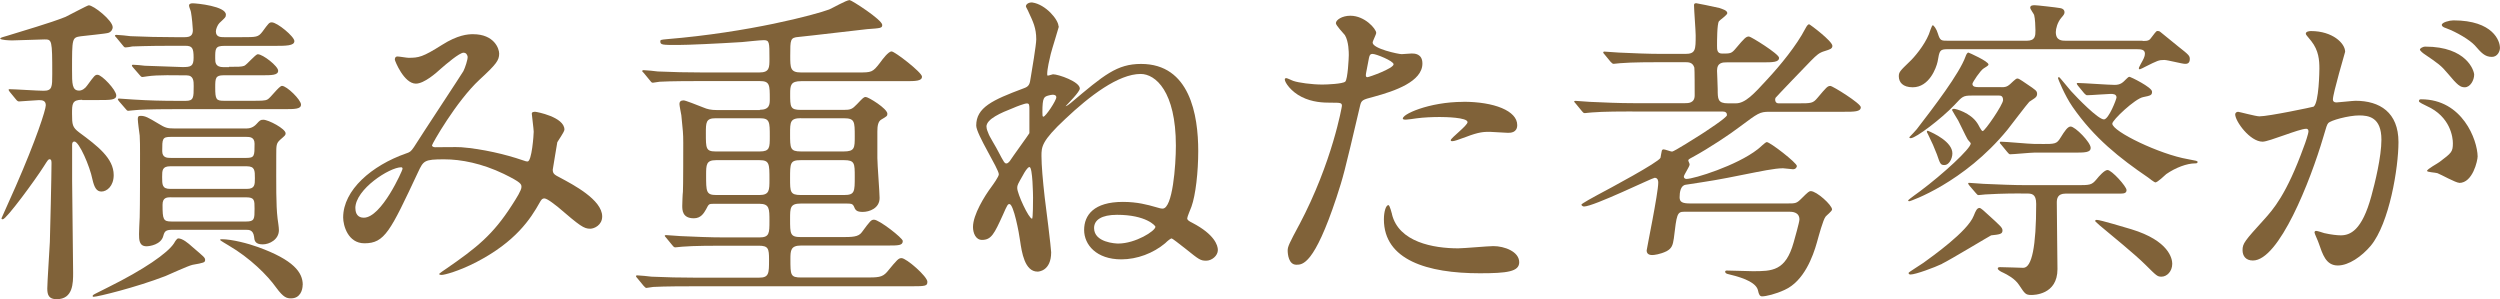 <?xml version="1.0" encoding="UTF-8"?>
<svg id="_レイヤー_2" data-name="レイヤー 2" xmlns="http://www.w3.org/2000/svg" viewBox="0 0 301.9 36.11">
  <defs>
    <style>
      .cls-1 {
        fill: #806239;
      }
    </style>
  </defs>
  <g id="_レイヤー_2-2" data-name="レイヤー 2">
    <g>
      <path class="cls-1" d="m9.91,12.05c-1.21,0-1.21.51-1.21,1.68,0,1.33.04,1.64.86,2.26,2.22,1.64,4.17,3.12,4.17,5.15,0,1.33-.82,1.99-1.48,1.99-.58,0-.86-.47-1.09-1.48-.31-1.56-1.6-4.56-2.18-4.56-.2,0-.27.16-.27.39v4.37c0,1.6.12,9.4.12,11.08,0,1.25,0,3.2-1.99,3.2-.94,0-1.13-.51-1.13-1.29,0-.7.27-4.72.31-5.62.04-1.13.2-8.11.2-9.48,0-.23,0-.51-.23-.51-.16,0-.23.12-.7.86-1.01,1.6-4.52,6.39-4.95,6.39-.12,0-.16-.04-.16-.12.55-1.25,1.33-2.96,1.72-3.86,2.46-5.62,3.63-9.24,3.63-9.79s-.39-.62-.82-.62c-.35,0-2.15.16-2.42.16-.12,0-.23-.08-.35-.23l-.74-.9q-.16-.2-.16-.27c0-.08.08-.08.12-.08.58,0,3.43.19,4.1.19,1.05,0,1.05-.47,1.05-2.03,0-4.13-.04-4.17-.94-4.17-.55,0-3.28.12-3.9.12-.31,0-1.44-.04-1.44-.23,0-.12.55-.23.78-.31,1.95-.62,5.15-1.52,7.1-2.3.43-.2,2.65-1.4,2.81-1.4.58,0,2.89,1.83,2.89,2.65,0,.19-.12.51-.47.66-.23.12-2.85.35-3.39.43-1.05.16-1.05.2-1.05,4.06,0,1.68,0,2.5.86,2.5.35,0,.74-.27.97-.62.86-1.17.94-1.29,1.25-1.29.51,0,2.26,1.83,2.26,2.5,0,.55-.74.55-2.11.55h-1.99Zm14.86,19.34c0,.31-.16.35-1.52.59-.55.12-2.81,1.17-3.28,1.36-3.55,1.37-8.19,2.5-8.66,2.5-.04,0-.12,0-.12-.08,0-.16.04-.16,1.91-1.09,4.25-2.11,7.14-4.09,7.92-5.3.12-.23.35-.58.51-.58.51,0,1.21.58,1.68,1.01,1.4,1.21,1.56,1.29,1.56,1.6Zm2.89-23.32c1.05,0,1.52,0,1.83-.12s1.36-1.4,1.64-1.4c.62,0,2.46,1.44,2.46,1.99s-.78.55-2.07.55h-4.52c-.98,0-1.01.35-1.01,1.48,0,1.44.12,1.6,1.05,1.6h3.39c1.09,0,1.6,0,1.87-.16.35-.16,1.4-1.64,1.75-1.64.58,0,2.3,1.68,2.3,2.26,0,.55-.74.55-2.11.55h-12.99c-3.43,0-4.56.08-4.91.12-.16,0-.74.08-.86.08s-.19-.08-.31-.23l-.78-.9q-.16-.19-.16-.27s.04-.08.12-.08c.27,0,1.48.12,1.75.12,1.91.12,3.51.16,5.34.16h.98c.97,0,.97-.39.97-1.79,0-.58,0-1.29-.86-1.29-1.21,0-3.51-.08-4.76.12-.08,0-.47.08-.55.08-.16,0-.23-.08-.35-.23l-.78-.9c-.12-.12-.16-.2-.16-.27s.04-.08.16-.08c.2,0,1.21.08,1.4.12.35,0,4.21.16,4.56.16.98,0,1.33-.08,1.33-1.13,0-1.17-.16-1.44-1.01-1.44h-1.48c-3.39,0-4.52.08-4.91.08-.12.04-.7.12-.82.12-.16,0-.23-.12-.35-.27l-.74-.9c-.08-.08-.19-.2-.19-.23,0-.08.08-.12.16-.12.27,0,1.48.12,1.72.16,1.91.08,3.51.12,5.34.12h1.21c.7,0,.98-.23.98-.86,0-.27-.12-1.6-.23-2.18-.04-.23-.23-.58-.23-.78,0-.23.27-.27.43-.27.51,0,4.02.35,4.02,1.37,0,.31-.08.35-.78,1.01-.23.23-.43.74-.43,1.01,0,.7.58.7,1.01.7h2.11c1.79,0,1.99,0,2.5-.66.74-1.01.82-1.13,1.13-1.13.66,0,2.73,1.72,2.73,2.26,0,.58-.98.58-2.54.58h-5.93c-1.09,0-1.09.35-1.09,1.48,0,.51,0,1.09,1.01,1.09h.66Zm2.03,7.45c.47,0,.9-.12,1.29-.55.39-.43.47-.51.82-.51.62,0,2.69,1.09,2.69,1.64,0,.23-.08.27-.66.78-.47.43-.47.66-.47,1.87,0,3.63-.04,5.97.16,7.64.04.31.16,1.05.16,1.4,0,1.13-1.13,1.72-1.95,1.72-.94,0-1.01-.47-1.05-.94-.12-.82-.62-.82-.98-.82h-8.89c-.82,0-.94.2-1.09.74-.27,1.05-1.64,1.25-2.03,1.25-.9,0-.9-.82-.9-1.48,0-.23.04-1.33.08-2.03.04-1.25.04-6.08.04-7.64,0-.86,0-1.64-.04-2.22-.04-.27-.23-1.68-.23-1.99s.08-.39.35-.39c.55,0,.9.2,2.14.94.82.51,1.09.58,1.87.58h8.7Zm-9.05,1.01c-1.05,0-1.05.23-1.05,1.72,0,.82.62.82,1.05.82h9.09c1.01,0,1.01-.23,1.01-1.72,0-.82-.62-.82-1.01-.82h-9.09Zm-.08,3.55c-.98,0-.98.51-.98,1.29,0,.94,0,1.44.98,1.44h9.24c.98,0,.98-.51.98-1.29,0-.93,0-1.44-.98-1.44h-9.24Zm.12,3.74c-.55,0-1.05.04-1.05.9,0,1.79.08,2.03,1.09,2.03h9.01c1.01,0,1.01-.31,1.01-1.56,0-1.01,0-1.36-1.01-1.36h-9.05Zm15.87,10.57c0,.66-.31,1.64-1.4,1.64-.51,0-.9-.08-1.79-1.29-1.05-1.48-3.16-3.59-5.77-5.11-.12-.08-1.01-.58-1.01-.66s.12-.08.23-.08c1.17,0,3.16.51,4.33.94,4.33,1.56,5.42,3.08,5.42,4.56Z"/>
      <path class="cls-1" d="m55.99,6.36c-.51,0-2.14,1.4-2.77,1.95-.51.47-1.99,1.79-3,1.79-1.44,0-2.54-2.77-2.54-2.89,0-.23.08-.39.31-.39s1.13.16,1.33.16c1.25,0,1.72-.08,4.06-1.56,1.91-1.21,3.12-1.29,3.74-1.29,2.57,0,3.16,1.75,3.16,2.34,0,.82-.35,1.29-2.38,3.16-2.81,2.61-5.73,7.76-5.73,7.92,0,.19.27.23.39.23.51,0,2.69-.04,3.16,0,2.53.2,5.34.86,7.37,1.56.43.16.51.16.62.16.51,0,.74-3.2.74-3.59,0-.31-.23-2.03-.23-2.18,0-.23.27-.23.43-.23.12,0,3.51.62,3.51,2.15,0,.27-.74,1.29-.86,1.52,0,.08-.55,3.2-.55,3.32,0,.51.23.62.9.97,1.52.82,5.07,2.65,5.07,4.68,0,1.05-.97,1.48-1.44,1.48-.78,0-1.21-.31-3.94-2.65-.08-.04-1.21-1.01-1.6-1.01-.31,0-.43.27-.55.47-1.13,2.03-2.93,4.76-7.64,7.21-2.18,1.13-3.9,1.56-4.21,1.56-.04,0-.31,0-.31-.12,0-.04.66-.51.74-.55,3.86-2.65,5.77-4.21,8.03-7.72.58-.9,1.17-1.83,1.17-2.22,0-.35,0-.55-2.15-1.6-2.61-1.25-5.11-1.75-7.18-1.75-2.42,0-2.5.16-3.16,1.56-3.35,7.14-4.02,8.58-6.47,8.58-1.99,0-2.57-2.15-2.57-3.12,0-3.32,3.47-6.28,7.57-7.72.47-.16.59-.2.98-.78.9-1.44,5.77-8.81,5.97-9.17.2-.39.55-1.44.51-1.75-.04-.2-.16-.47-.47-.47Zm-13.07,18.8c0,.66.31,1.13,1.01,1.13,2.15,0,4.68-5.73,4.68-5.89,0-.12-.04-.2-.16-.2-1.4,0-5.54,2.65-5.54,4.95Z"/>
      <path class="cls-1" d="m91.75,13.26c1.21,0,1.21-.7,1.21-1.29,0-1.72,0-2.18-1.21-2.18h-7.18c-.86,0-3.55,0-4.91.08-.12,0-.7.12-.82.12-.16,0-.23-.12-.35-.27l-.74-.9c-.16-.16-.2-.2-.2-.23,0-.08.08-.12.16-.12.27,0,1.48.12,1.72.16,1.79.08,3.55.12,5.34.12h6.94c1.21,0,1.21-.58,1.21-1.64,0-2.03,0-2.26-.7-2.26-.43,0-2.26.2-2.61.23-2.96.19-6.59.35-7.72.35-1.91,0-2.15,0-2.15-.43,0-.2.08-.2.78-.27,9.95-.82,17.94-2.96,19.62-3.59.39-.16,2.07-1.13,2.46-1.13.23,0,3.94,2.38,3.94,3,0,.39-.19.39-1.83.51-.47.04-6.98.82-8.27.94-1.01.08-1.01.31-1.01,2.26,0,1.48,0,2.03,1.29,2.03h6.9c1.64,0,1.75,0,2.65-1.17.31-.43,1.01-1.37,1.4-1.37s3.67,2.54,3.67,3.04c0,.55-.78.55-2.11.55h-12.48c-1.25,0-1.33.47-1.33,1.52,0,1.6,0,1.95,1.29,1.95h5.15c.86,0,1.05-.08,1.64-.7.74-.78.82-.86,1.05-.86.31,0,2.61,1.4,2.61,2.03,0,.27-.08.31-.74.7-.39.23-.47.78-.47,1.44v3.2c0,.78.27,4.17.27,4.83,0,1.25-1.25,1.68-2.03,1.68s-.9-.23-1.09-.7c-.16-.31-.39-.31-.9-.31h-5.5c-1.29,0-1.29.51-1.29,1.87,0,1.83,0,2.18,1.33,2.18h4.76c1.4,0,2.15,0,2.57-.58,1.01-1.37,1.13-1.52,1.48-1.52.62,0,3.47,2.22,3.47,2.57,0,.55-.51.55-1.91.55h-10.37c-1.25,0-1.29.58-1.29,1.64,0,1.95,0,2.22,1.33,2.22h7.64c1.6,0,2.11,0,2.69-.66,1.25-1.52,1.4-1.68,1.76-1.68.59,0,3.12,2.22,3.12,2.85,0,.51-.19.55-1.95.55h-26.21c-.9,0-3.59,0-4.95.08-.12,0-.7.12-.82.12s-.19-.12-.35-.27l-.74-.9c-.16-.16-.16-.2-.16-.23,0-.08.04-.12.12-.12.27,0,1.48.12,1.75.16,1.76.08,3.51.12,5.34.12h7.64c1.21,0,1.21-.51,1.21-2.18,0-1.33-.08-1.68-1.25-1.68h-4.33c-.86,0-3.55,0-4.91.12-.12,0-.7.08-.82.08-.16,0-.23-.08-.35-.23l-.74-.9c-.16-.2-.19-.2-.19-.27s.08-.08.16-.08c.27,0,1.48.12,1.72.12,1.79.08,3.55.16,5.34.16h4.21c1.21,0,1.21-.51,1.21-1.99s0-2.07-1.21-2.07h-5.54c-.58,0-.58.04-.9.66-.27.47-.62,1.09-1.48,1.09-1.4,0-1.4-1.01-1.4-1.52,0-.12.04-1.48.08-1.68.04-.35.04-5.65.04-5.93,0-1.17-.04-1.37-.23-3.31-.04-.23-.23-1.17-.23-1.37,0-.27.16-.43.51-.43.2,0,1.6.55,2.38.86.47.2.9.31,1.64.31h5.19Zm0,5.03c1.21,0,1.21-.47,1.21-1.79,0-1.79,0-2.22-1.21-2.22h-5.34c-1.17,0-1.17.51-1.17,1.83,0,1.79,0,2.18,1.17,2.18h5.34Zm-.04,5.26c1.21,0,1.21-.58,1.21-1.87,0-1.91,0-2.34-1.21-2.34h-5.23c-1.21,0-1.21.55-1.21,1.83,0,1.95,0,2.38,1.21,2.38h5.23Zm5.03-9.28c-1.33,0-1.33.47-1.33,1.87,0,1.79,0,2.15,1.33,2.15h5.15c1.33,0,1.33-.43,1.33-1.83,0-1.79,0-2.18-1.33-2.18h-5.15Zm-.04,5.07c-1.29,0-1.29.35-1.29,2.22,0,1.6,0,1.99,1.29,1.99h5.23c1.29,0,1.29-.39,1.29-2.22,0-1.6,0-1.99-1.29-1.99h-5.23Z"/>
      <path class="cls-1" d="m127.87,3.2c0,.08-.86,2.81-.98,3.31-.16.66-.43,1.83-.43,2.42,0,.12,0,.2.08.2.12,0,.55-.16.62-.16.66,0,3.24.9,3.24,1.72,0,.39-1.36,1.75-1.72,2.14.12,0,.47-.27.62-.39,4.02-3.39,5.58-4.72,8.5-4.72,5.89,0,6.9,6.16,6.9,10.53,0,2.5-.31,5.3-.82,6.71-.08.23-.51,1.21-.51,1.4,0,.23.23.35.62.55,2.69,1.4,3.08,2.73,3.08,3.28,0,.7-.74,1.29-1.4,1.29-.7,0-.86-.12-2.5-1.44-.74-.58-1.6-1.25-1.68-1.25-.12,0-.47.27-.78.58-1.44,1.21-3.39,1.95-5.3,1.95-3,0-4.49-1.76-4.49-3.55s1.17-3.39,4.68-3.39c1.75,0,3,.35,3.94.62.51.16.7.19.86.19,1.21,0,1.6-5.22,1.6-7.6,0-6.55-2.46-8.66-4.25-8.66-2.69,0-6.16,2.65-9.09,5.42-2.89,2.69-2.89,3.39-2.89,4.49s.16,2.96.39,4.99c.12.82.78,6.24.78,6.63,0,2.3-1.56,2.34-1.64,2.34-1.56,0-1.91-2.34-2.11-3.71-.12-.94-.78-4.45-1.29-4.45-.19,0-.27.12-.78,1.29-1.05,2.3-1.4,3.04-2.53,3.04-.78,0-1.09-.86-1.09-1.56,0-1.48,1.4-3.74,2.22-4.84.23-.31.9-1.25.9-1.52,0-.66-2.73-4.84-2.73-5.89,0-2.18,1.95-3.08,5.69-4.48.66-.23.78-.43.9-1.37.12-.7.66-3.9.66-4.56,0-1.37-.39-2.14-.9-3.24-.12-.31-.35-.66-.35-.74,0-.27.35-.51.78-.47,1.6.23,3.16,2.07,3.16,2.89Zm-8.74,12.09c0,.27.12.58.23.82.08.31,1.01,1.79,1.17,2.15.7,1.33.78,1.48,1.01,1.48.16,0,.31-.19.39-.27.35-.55,2.34-3.28,2.38-3.39v-2.81c0-.59,0-.78-.31-.78-.27,0-1.29.39-1.64.55-1.48.58-3.24,1.33-3.24,2.26Zm3.71,7.41c0,.7,1.4,3.71,1.79,3.71.12,0,.12-2.18.12-2.53,0-.27-.04-3.71-.43-3.71-.23,0-.62.66-.78.97-.62,1.09-.7,1.21-.7,1.56Zm3.04-9.16c0,.39,0,.55.12.55.27,0,1.56-1.95,1.56-2.34,0-.27-.27-.31-.43-.31-.12,0-.31.04-.47.08-.58.16-.78.2-.78,2.03Zm6.24,14c0,1.75,2.61,1.87,2.92,1.87,2.07,0,4.49-1.52,4.49-2.03,0-.12-1.13-1.44-4.64-1.44-1.87,0-2.77.62-2.77,1.6Z"/>
      <path class="cls-1" d="m156.9,27.14c4.02-7.6,5.15-14.31,5.15-14.35,0-.39-.16-.39-1.4-.39-.82,0-2.18-.04-3.47-.7-1.25-.62-2.03-1.72-2.03-2.11,0-.12.12-.16.16-.16.16,0,.74.31.9.35.58.2,2.18.43,3.47.43.58,0,2.46-.08,2.77-.35.31-.27.43-2.92.43-3.2,0-.31,0-1.64-.47-2.42-.16-.2-1.09-1.17-1.09-1.44,0-.39.74-.9,1.75-.9,1.75,0,3.12,1.6,3.12,2.07,0,.2-.43.98-.43,1.17,0,.74,3.12,1.4,3.51,1.4.16,0,1.01-.08,1.21-.08.31,0,1.29,0,1.29,1.21,0,2.18-3.31,3.32-5.89,4.02-1.33.35-1.48.39-1.64,1.09-1.99,8.5-2.03,8.54-2.85,11.08-2.69,8.11-4.1,8.11-4.84,8.11-.94,0-1.05-1.29-1.05-1.72,0-.47.19-.86,1.4-3.12Zm8.23-17.82c.19,0,3.16-1.05,3.16-1.56,0-.39-2.11-1.25-2.54-1.25-.23,0-.35.08-.43.47-.16.78-.16.9-.35,1.83-.04.27-.08.51.16.51Zm2.96,16.54c.82,3.39,5.03,4.13,8,4.13.66,0,3.63-.27,4.25-.27,1.33,0,3.12.66,3.12,1.95,0,1.13-1.44,1.33-4.76,1.33-6.32,0-11.58-1.6-11.58-6.51,0-.9.23-1.72.55-1.72.16,0,.39.98.43,1.09Zm8.62-13.57c3.71,0,6.51,1.09,6.51,2.81,0,.94-.82.94-1.13.94-.35,0-1.87-.12-2.18-.12-.7,0-1.29,0-2.89.62-.98.35-1.37.51-1.64.51-.08,0-.19,0-.19-.12,0-.27,2.03-1.76,2.03-2.18,0-.58-2.77-.62-3.35-.62-.86,0-1.91.04-2.81.16-.23.04-1.13.16-1.29.16-.04,0-.31,0-.35-.08-.27-.51,3.12-2.07,7.29-2.07Z"/>
      <path class="cls-1" d="m197.12,13.46c-.86,0-3.55,0-4.91.12-.16,0-.7.08-.82.08-.16,0-.23-.08-.35-.23l-.74-.9c-.16-.2-.2-.2-.2-.27,0-.04.04-.08.16-.08.27,0,1.48.12,1.72.12,1.79.08,3.51.16,5.34.16h6.16c.39,0,1.17,0,1.17-.94,0-.55,0-3.16-.04-3.35-.2-.66-.7-.66-1.17-.66h-2.81c-.9,0-3.59,0-4.95.12-.12,0-.7.08-.82.08s-.19-.08-.35-.23l-.74-.9c-.16-.16-.16-.19-.16-.27,0-.04.04-.08.12-.08.27,0,1.48.12,1.76.12,1.76.08,3.51.16,5.3.16h2.73c1.25,0,1.25-.51,1.25-2.26,0-.55-.2-3.08-.2-3.63,0-.16.08-.23.27-.23.04,0,2.03.39,2.81.58.31.12.94.27.94.62,0,.23-.9.82-1.01.98-.23.31-.23,2.42-.23,2.96,0,.47,0,.94.62.94.98,0,1.13,0,1.64-.62,1.09-1.29,1.25-1.44,1.6-1.44.23,0,3.63,2.11,3.63,2.57,0,.55-.78.55-2.07.55h-4.21c-.51,0-1.21,0-1.21,1.01,0,.08.08,1.87.08,2.22,0,1.21,0,1.72,1.25,1.72h.94c1.13,0,2.15-1.09,3.82-2.92,1.56-1.68,3.51-4.06,4.56-6.08.2-.39.35-.55.47-.55.08,0,2.81,2.03,2.81,2.61,0,.35-.31.43-.9.62-.7.2-.98.47-1.68,1.17-.55.55-4.21,4.37-4.29,4.49-.04.12-.04.16-.04.23,0,.23.12.43.43.43h2.3c1.64,0,1.83,0,2.38-.66,1.09-1.29,1.21-1.44,1.56-1.44.27,0,3.67,2.11,3.67,2.57,0,.55-.78.55-2.11.55h-8.93c-1.17,0-1.36.16-3.55,1.79-1.17.9-3.74,2.61-5.69,3.67-.51.27-.55.31-.55.43,0,.08.16.35.16.47,0,.27-.7,1.25-.7,1.48,0,.16.16.27.31.27.9,0,6.08-1.6,8.62-3.59.19-.12.9-.86,1.09-.86.39,0,3.63,2.5,3.63,2.89,0,.12-.12.39-.47.39-.19,0-1.01-.12-1.21-.12-1.01,0-2.81.39-4.6.74-3.47.7-3.82.74-7.14,1.25-.62.08-.74.9-.74,1.52,0,.58.35.74,1.29.74h11.7c1.01,0,1.13,0,1.72-.59.82-.82.94-.9,1.13-.9.7,0,2.57,1.68,2.57,2.22,0,.2-.7.74-.78.86-.31.39-.82,2.3-1.05,3.12-.47,1.68-1.56,4.68-3.9,5.73-1.09.51-2.26.78-2.73.78-.27,0-.39-.27-.47-.66-.16-.9-1.48-1.52-3.47-1.99-.39-.08-.51-.16-.51-.35,0-.08.12-.12.16-.12.51,0,2.69.08,3.16.08,2.34,0,3.98,0,4.95-3.47.12-.43.7-2.46.7-2.77,0-.94-.94-.94-1.21-.94h-12.71c-.86,0-.9.31-1.25,3.24-.12.78-.23,1.17-.86,1.52-.78.39-1.56.47-1.72.47s-.7,0-.7-.55c0-.16,1.4-6.94,1.4-8.19,0-.12,0-.59-.43-.59-.27,0-7.37,3.47-8.54,3.47-.12,0-.31-.12-.31-.23s1.64-1.01,1.95-1.17c1.4-.74,7.37-3.94,7.6-4.48.04-.16.12-.74.16-.86s.12-.16.23-.16c.16,0,.86.27,1.01.27.23,0,3-1.76,3.55-2.11.47-.31,3.08-1.99,3.08-2.3,0-.27-.16-.43-.51-.43h-10.92Z"/>
      <path class="cls-1" d="m258.75,4.95c.7,0,.82-.08,1.09-.47.23-.31.55-.74.66-.74.08,0,.27,0,.39.12.31.23,1.79,1.48,2.15,1.75,1.29,1.01,1.4,1.13,1.4,1.52,0,.58-.39.58-.58.58-.35,0-2.11-.47-2.5-.47-.66,0-.82.08-2.3.82-.12.08-.62.31-.66.31-.08,0-.12-.08-.12-.12,0-.08.04-.12.23-.51.31-.55.51-.9.51-1.25,0-.55-.51-.55-1.17-.55h-22.62c-1.01,0-1.01.16-1.25,1.52-.16.74-1.01,3.08-3,3.08-1.21,0-1.68-.62-1.68-1.33,0-.51.16-.66,1.33-1.79.47-.43,1.72-1.87,2.3-3.28.08-.2.35-1.09.47-1.09s.47.47.62,1.01c.27.86.39.86,1.25.86h9.48c1.05,0,1.05-.62,1.05-1.25,0-.43-.04-1.44-.16-1.87-.04-.12-.47-.7-.47-.86,0-.27.23-.31.55-.31.27,0,2.65.27,3.08.35.31.04.51.23.51.51,0,.2-.12.35-.39.66-.47.55-.66,1.33-.66,1.72,0,1.05.74,1.05,1.25,1.05h9.24Zm-17.04,5.58c.43,0,.66-.04,1.01-.35.7-.66.78-.7.9-.7s.23.04,1.13.66c1.09.74,1.25.82,1.25,1.21,0,.12-.04.27-.16.39-.08.12-.7.47-.78.55-.27.27-2.22,2.85-2.65,3.39-5.27,6.43-11.74,8.62-11.82,8.62s-.16,0-.16-.12c0-.04,1.37-1.05,1.44-1.09,2.77-2.07,6.12-5.15,6.12-5.77,0-.08-.23-.27-.39-.51-.19-.31-.94-1.91-1.13-2.26-.12-.2-.74-1.21-.74-1.25,0-.16.2-.16.23-.16.23,0,1.99.47,2.81,1.72.12.12.47.97.66.97.27,0,2.46-3.2,2.46-3.74s-.31-.55-.51-.55h-3.28c-1.05,0-1.13.12-2.07,1.13-1.6,1.68-4.68,4.02-5.3,4.02-.08,0-.16-.04-.16-.12.19-.19.86-.9.9-.97,2.07-2.69,5.15-6.71,5.89-8.78.08-.23.2-.47.35-.47.04,0,2.42,1.05,2.42,1.44,0,.16-.43.35-.58.47-.39.23-1.36,1.68-1.36,1.87,0,.39.47.39.74.39h2.77Zm-7.18,21.33c-.9.43-3.2,1.29-3.82,1.29-.2,0-.23-.12-.23-.2s1.52-1.01,1.79-1.21c1.01-.74,5.34-3.78,6.08-5.69.23-.58.39-.94.7-.94.16,0,.66.47.86.66,1.72,1.56,1.91,1.72,1.91,2.07,0,.43-.35.47-1.37.58-.12.04-4.95,2.96-5.93,3.43Zm.27-11.93c-.47,0-.51-.16-.9-1.29-.39-1.01-.51-1.25-1.09-2.46-.08-.12-.12-.23-.12-.27,0-.08.04-.12.12-.12.66.27,2.96,1.33,2.96,2.73,0,.35-.12.7-.27.94-.08.12-.31.47-.7.47Zm9.24,3.43c-2.11,0-3.71.08-4.29.12-.12,0-.7.08-.82.08s-.19-.08-.35-.27l-.74-.86c-.16-.2-.16-.23-.16-.27,0-.08.04-.08.12-.08.27,0,1.48.12,1.72.12,1.91.08,3.55.16,5.38.16h5.81c1.68,0,1.87,0,2.46-.7.31-.39.97-1.13,1.33-1.13.51,0,2.3,1.99,2.3,2.42,0,.31-.2.43-.7.43h-6.67c-.97,0-1.05.62-1.05,1.09,0,1.29.08,7.25.08,8.03,0,3.12-2.89,3.12-3.16,3.12-.7,0-.78-.16-1.48-1.21-.51-.78-1.44-1.25-1.91-1.48-.2-.08-.66-.31-.66-.51,0-.16.19-.16.31-.16.43,0,2.69.08,2.77.08q1.56,0,1.56-7.72c0-1.25-.58-1.25-1.17-1.25h-.66Zm2.5-5.97c1.64,0,1.83,0,2.3-.78.51-.82.86-1.33,1.21-1.33.55,0,2.42,1.91,2.42,2.57,0,.58-.7.58-2.11.58h-4.72c-.43,0-2.5.2-2.89.2-.16,0-.19-.12-.35-.27l-.74-.9c-.16-.16-.16-.2-.16-.23,0-.08.04-.12.12-.12.62,0,3.43.27,4.02.27h.9Zm4.41-7.02q-.16-.2-.16-.27c0-.08.08-.08.12-.08.62,0,3.74.23,4.45.23s.98-.27,1.4-.7c.23-.23.27-.27.43-.27.08,0,2.69,1.25,2.69,1.79,0,.43-.16.47-1.09.66-.98.2-3.71,2.77-3.71,3.2,0,.94,5.73,3.71,9.13,4.29,1.05.2,1.17.2,1.17.35s-.16.16-.31.16c-.98,0-2.34.51-3.47,1.29-.19.16-1.05,1.01-1.33,1.01-.08,0-.78-.51-.86-.59-3.43-2.34-6.51-4.76-9.13-8.54-.97-1.4-1.75-3.39-1.75-3.43,0-.12.04-.16.12-.16s1.21,1.44,1.44,1.68c.78.86,3.28,3.43,3.98,3.43.58,0,1.52-2.46,1.52-2.65,0-.43-.47-.43-.7-.43-.39,0-2.38.16-2.85.16-.12,0-.19-.08-.35-.23l-.74-.9Zm2.57,16.81c-.47-.39-.51-.47-.51-.51,0-.08.12-.12.19-.12.43,0,3.51.94,4.17,1.13,4.6,1.4,4.95,3.59,4.95,4.17,0,.94-.66,1.56-1.29,1.56-.51,0-.58-.08-1.95-1.44-1.25-1.25-4.09-3.55-5.58-4.8Z"/>
      <path class="cls-1" d="m269.92,13.81c0-.16.16-.31.35-.31.12,0,2.15.55,2.57.55,1.13,0,6.47-1.13,6.55-1.17.66-.47.7-4.41.7-4.6,0-1.01-.08-2.18-.98-3.32-.58-.7-.66-.78-.66-.9,0-.27.47-.31.62-.31,2.61,0,4.13,1.48,4.13,2.5,0,.04-1.48,5.03-1.48,5.77,0,.23.16.35.43.35.2,0,1.99-.2,2.3-.2,2.93,0,5.19,1.4,5.19,4.99,0,3.08-1.09,9.79-3.35,12.52-1.09,1.29-2.65,2.38-3.98,2.38-1.44,0-1.83-1.36-2.3-2.69-.08-.27-.51-1.17-.51-1.29s.08-.2.19-.2c.16,0,.86.23.98.27.82.19,1.6.27,1.99.27,1.13,0,2.57-.55,3.71-4.76.43-1.56,1.21-4.72,1.21-6.79,0-2.73-1.56-2.93-2.69-2.93-1.25,0-3.47.59-3.74.94-.16.2-.2.35-.59,1.68-1.56,5.3-5.34,14.9-8.5,14.9-.86,0-1.25-.55-1.25-1.25,0-.82.27-1.13,2.61-3.71,1.05-1.17,2.69-2.96,4.8-8.81.16-.39.55-1.56.55-1.83,0-.12-.04-.31-.27-.31-.86,0-4.49,1.56-5.27,1.56-1.52,0-3.31-2.46-3.31-3.31Zm27.07,8.27c-.43,0-2.22-1.01-2.65-1.17-.27-.08-1.25-.12-1.25-.27,0-.23,1.29-.9,1.52-1.09,1.44-1.09,1.6-1.21,1.6-2.26,0-.66-.27-3.2-3.16-4.49-.31-.16-.94-.43-.94-.58,0-.23.16-.23.27-.23,4.99,0,6.79,4.91,6.82,6.9,0,.47-.58,3.2-2.22,3.2Zm1.79-13.06c0,.66-.47,1.52-1.13,1.52-.55,0-.86-.23-2.07-1.68-.78-.94-1.17-1.21-2.77-2.3-.19-.12-.58-.43-.58-.58,0-.12.31-.35.66-.35,4.99,0,5.89,2.92,5.89,3.39Zm3.12-3.28c0,.47-.31,1.13-.98,1.13-.86,0-1.29-.51-2.07-1.4-.62-.66-2.18-1.6-3.47-2.07-.39-.12-.51-.27-.51-.39,0-.31.94-.55,1.4-.55,4.84,0,5.62,2.54,5.62,3.28Z"/>
    </g>
  </g>
</svg>